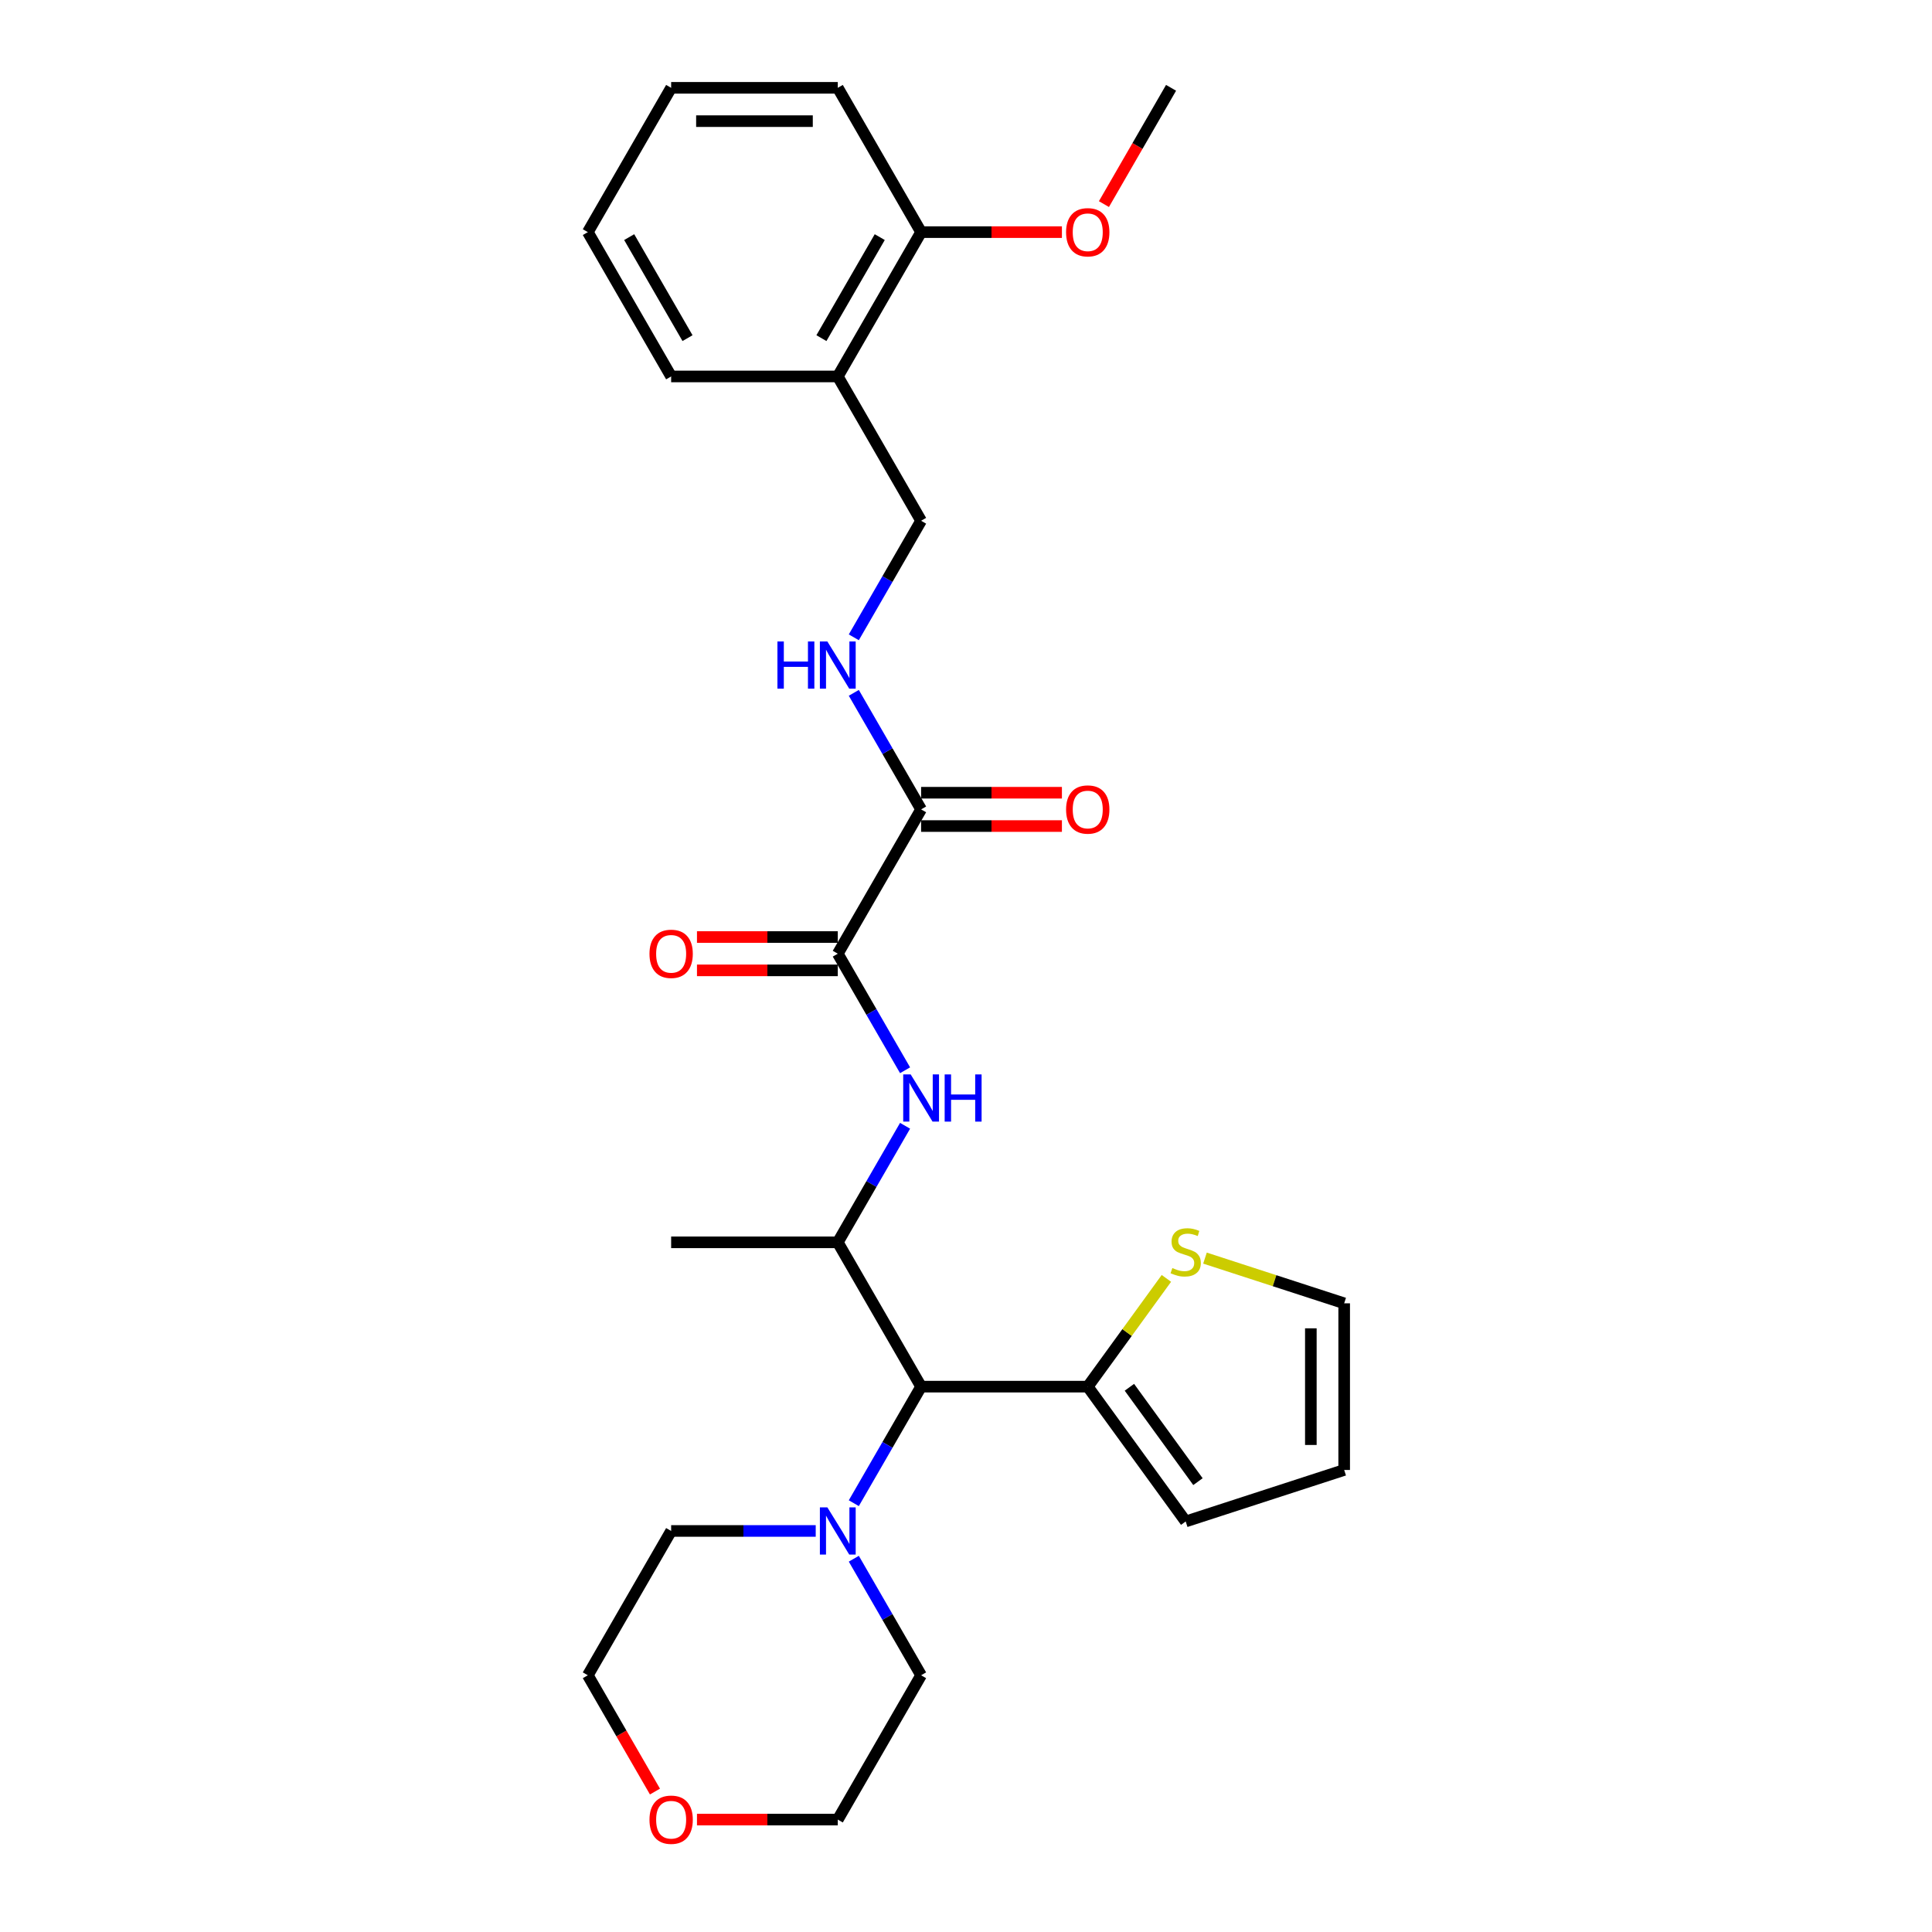 <?xml version='1.0' encoding='iso-8859-1'?>
<svg version='1.1' baseProfile='full'
              xmlns='http://www.w3.org/2000/svg'
                      xmlns:rdkit='http://www.rdkit.org/xml'
                      xmlns:xlink='http://www.w3.org/1999/xlink'
                  xml:space='preserve'
width='1000px' height='1000px' viewBox='0 0 1000 1000'>
<!-- END OF HEADER -->
<rect style='opacity:1.0;fill:#FFFFFF;stroke:none' width='1000' height='1000' x='0' y='0'> </rect>
<path class='bond-0' d='M 433.636,493.635 L 451.051,523.798' style='fill:none;fill-rule:evenodd;stroke:#000000;stroke-width:6px;stroke-linecap:butt;stroke-linejoin:miter;stroke-opacity:1' />
<path class='bond-0' d='M 451.051,523.798 L 468.466,553.962' style='fill:none;fill-rule:evenodd;stroke:#0000FF;stroke-width:6px;stroke-linecap:butt;stroke-linejoin:miter;stroke-opacity:1' />
<path class='bond-2' d='M 433.636,493.635 L 476.762,418.938' style='fill:none;fill-rule:evenodd;stroke:#000000;stroke-width:6px;stroke-linecap:butt;stroke-linejoin:miter;stroke-opacity:1' />
<path class='bond-10' d='M 433.636,485.009 L 397.194,485.009' style='fill:none;fill-rule:evenodd;stroke:#000000;stroke-width:6px;stroke-linecap:butt;stroke-linejoin:miter;stroke-opacity:1' />
<path class='bond-10' d='M 397.194,485.009 L 360.753,485.009' style='fill:none;fill-rule:evenodd;stroke:#FF0000;stroke-width:6px;stroke-linecap:butt;stroke-linejoin:miter;stroke-opacity:1' />
<path class='bond-10' d='M 433.636,502.26 L 397.194,502.26' style='fill:none;fill-rule:evenodd;stroke:#000000;stroke-width:6px;stroke-linecap:butt;stroke-linejoin:miter;stroke-opacity:1' />
<path class='bond-10' d='M 397.194,502.26 L 360.753,502.26' style='fill:none;fill-rule:evenodd;stroke:#FF0000;stroke-width:6px;stroke-linecap:butt;stroke-linejoin:miter;stroke-opacity:1' />
<path class='bond-3' d='M 468.466,582.701 L 451.051,612.864' style='fill:none;fill-rule:evenodd;stroke:#0000FF;stroke-width:6px;stroke-linecap:butt;stroke-linejoin:miter;stroke-opacity:1' />
<path class='bond-3' d='M 451.051,612.864 L 433.636,643.028' style='fill:none;fill-rule:evenodd;stroke:#000000;stroke-width:6px;stroke-linecap:butt;stroke-linejoin:miter;stroke-opacity:1' />
<path class='bond-1' d='M 476.762,717.725 L 433.636,643.028' style='fill:none;fill-rule:evenodd;stroke:#000000;stroke-width:6px;stroke-linecap:butt;stroke-linejoin:miter;stroke-opacity:1' />
<path class='bond-4' d='M 476.762,717.725 L 563.014,717.725' style='fill:none;fill-rule:evenodd;stroke:#000000;stroke-width:6px;stroke-linecap:butt;stroke-linejoin:miter;stroke-opacity:1' />
<path class='bond-5' d='M 476.762,717.725 L 459.347,747.888' style='fill:none;fill-rule:evenodd;stroke:#000000;stroke-width:6px;stroke-linecap:butt;stroke-linejoin:miter;stroke-opacity:1' />
<path class='bond-5' d='M 459.347,747.888 L 441.932,778.052' style='fill:none;fill-rule:evenodd;stroke:#0000FF;stroke-width:6px;stroke-linecap:butt;stroke-linejoin:miter;stroke-opacity:1' />
<path class='bond-6' d='M 476.762,418.938 L 459.347,388.774' style='fill:none;fill-rule:evenodd;stroke:#000000;stroke-width:6px;stroke-linecap:butt;stroke-linejoin:miter;stroke-opacity:1' />
<path class='bond-6' d='M 459.347,388.774 L 441.932,358.611' style='fill:none;fill-rule:evenodd;stroke:#0000FF;stroke-width:6px;stroke-linecap:butt;stroke-linejoin:miter;stroke-opacity:1' />
<path class='bond-13' d='M 476.762,427.563 L 513.203,427.563' style='fill:none;fill-rule:evenodd;stroke:#000000;stroke-width:6px;stroke-linecap:butt;stroke-linejoin:miter;stroke-opacity:1' />
<path class='bond-13' d='M 513.203,427.563 L 549.645,427.563' style='fill:none;fill-rule:evenodd;stroke:#FF0000;stroke-width:6px;stroke-linecap:butt;stroke-linejoin:miter;stroke-opacity:1' />
<path class='bond-13' d='M 476.762,410.313 L 513.203,410.313' style='fill:none;fill-rule:evenodd;stroke:#000000;stroke-width:6px;stroke-linecap:butt;stroke-linejoin:miter;stroke-opacity:1' />
<path class='bond-13' d='M 513.203,410.313 L 549.645,410.313' style='fill:none;fill-rule:evenodd;stroke:#FF0000;stroke-width:6px;stroke-linecap:butt;stroke-linejoin:miter;stroke-opacity:1' />
<path class='bond-20' d='M 433.636,643.028 L 347.383,643.028' style='fill:none;fill-rule:evenodd;stroke:#000000;stroke-width:6px;stroke-linecap:butt;stroke-linejoin:miter;stroke-opacity:1' />
<path class='bond-7' d='M 563.014,717.725 L 583.369,689.708' style='fill:none;fill-rule:evenodd;stroke:#000000;stroke-width:6px;stroke-linecap:butt;stroke-linejoin:miter;stroke-opacity:1' />
<path class='bond-7' d='M 583.369,689.708 L 603.724,661.692' style='fill:none;fill-rule:evenodd;stroke:#CCCC00;stroke-width:6px;stroke-linecap:butt;stroke-linejoin:miter;stroke-opacity:1' />
<path class='bond-11' d='M 563.014,717.725 L 613.712,787.504' style='fill:none;fill-rule:evenodd;stroke:#000000;stroke-width:6px;stroke-linecap:butt;stroke-linejoin:miter;stroke-opacity:1' />
<path class='bond-11' d='M 584.575,718.052 L 620.063,766.898' style='fill:none;fill-rule:evenodd;stroke:#000000;stroke-width:6px;stroke-linecap:butt;stroke-linejoin:miter;stroke-opacity:1' />
<path class='bond-18' d='M 422.216,792.421 L 384.8,792.421' style='fill:none;fill-rule:evenodd;stroke:#0000FF;stroke-width:6px;stroke-linecap:butt;stroke-linejoin:miter;stroke-opacity:1' />
<path class='bond-18' d='M 384.8,792.421 L 347.383,792.421' style='fill:none;fill-rule:evenodd;stroke:#000000;stroke-width:6px;stroke-linecap:butt;stroke-linejoin:miter;stroke-opacity:1' />
<path class='bond-19' d='M 441.932,806.791 L 459.347,836.954' style='fill:none;fill-rule:evenodd;stroke:#0000FF;stroke-width:6px;stroke-linecap:butt;stroke-linejoin:miter;stroke-opacity:1' />
<path class='bond-19' d='M 459.347,836.954 L 476.762,867.118' style='fill:none;fill-rule:evenodd;stroke:#000000;stroke-width:6px;stroke-linecap:butt;stroke-linejoin:miter;stroke-opacity:1' />
<path class='bond-9' d='M 441.932,329.872 L 459.347,299.708' style='fill:none;fill-rule:evenodd;stroke:#0000FF;stroke-width:6px;stroke-linecap:butt;stroke-linejoin:miter;stroke-opacity:1' />
<path class='bond-9' d='M 459.347,299.708 L 476.762,269.545' style='fill:none;fill-rule:evenodd;stroke:#000000;stroke-width:6px;stroke-linecap:butt;stroke-linejoin:miter;stroke-opacity:1' />
<path class='bond-12' d='M 623.7,651.19 L 659.721,662.894' style='fill:none;fill-rule:evenodd;stroke:#CCCC00;stroke-width:6px;stroke-linecap:butt;stroke-linejoin:miter;stroke-opacity:1' />
<path class='bond-12' d='M 659.721,662.894 L 695.743,674.598' style='fill:none;fill-rule:evenodd;stroke:#000000;stroke-width:6px;stroke-linecap:butt;stroke-linejoin:miter;stroke-opacity:1' />
<path class='bond-8' d='M 433.636,194.848 L 476.762,269.545' style='fill:none;fill-rule:evenodd;stroke:#000000;stroke-width:6px;stroke-linecap:butt;stroke-linejoin:miter;stroke-opacity:1' />
<path class='bond-14' d='M 433.636,194.848 L 476.762,120.151' style='fill:none;fill-rule:evenodd;stroke:#000000;stroke-width:6px;stroke-linecap:butt;stroke-linejoin:miter;stroke-opacity:1' />
<path class='bond-14' d='M 425.165,175.018 L 455.354,122.73' style='fill:none;fill-rule:evenodd;stroke:#000000;stroke-width:6px;stroke-linecap:butt;stroke-linejoin:miter;stroke-opacity:1' />
<path class='bond-21' d='M 433.636,194.848 L 347.383,194.848' style='fill:none;fill-rule:evenodd;stroke:#000000;stroke-width:6px;stroke-linecap:butt;stroke-linejoin:miter;stroke-opacity:1' />
<path class='bond-15' d='M 613.712,787.504 L 695.743,760.851' style='fill:none;fill-rule:evenodd;stroke:#000000;stroke-width:6px;stroke-linecap:butt;stroke-linejoin:miter;stroke-opacity:1' />
<path class='bond-29' d='M 695.743,674.598 L 695.743,760.851' style='fill:none;fill-rule:evenodd;stroke:#000000;stroke-width:6px;stroke-linecap:butt;stroke-linejoin:miter;stroke-opacity:1' />
<path class='bond-29' d='M 678.492,687.536 L 678.492,747.913' style='fill:none;fill-rule:evenodd;stroke:#000000;stroke-width:6px;stroke-linecap:butt;stroke-linejoin:miter;stroke-opacity:1' />
<path class='bond-17' d='M 476.762,120.151 L 513.203,120.151' style='fill:none;fill-rule:evenodd;stroke:#000000;stroke-width:6px;stroke-linecap:butt;stroke-linejoin:miter;stroke-opacity:1' />
<path class='bond-17' d='M 513.203,120.151 L 549.645,120.151' style='fill:none;fill-rule:evenodd;stroke:#FF0000;stroke-width:6px;stroke-linecap:butt;stroke-linejoin:miter;stroke-opacity:1' />
<path class='bond-24' d='M 476.762,120.151 L 433.636,45.455' style='fill:none;fill-rule:evenodd;stroke:#000000;stroke-width:6px;stroke-linecap:butt;stroke-linejoin:miter;stroke-opacity:1' />
<path class='bond-16' d='M 360.753,941.815 L 397.194,941.815' style='fill:none;fill-rule:evenodd;stroke:#FF0000;stroke-width:6px;stroke-linecap:butt;stroke-linejoin:miter;stroke-opacity:1' />
<path class='bond-16' d='M 397.194,941.815 L 433.636,941.815' style='fill:none;fill-rule:evenodd;stroke:#000000;stroke-width:6px;stroke-linecap:butt;stroke-linejoin:miter;stroke-opacity:1' />
<path class='bond-28' d='M 339.007,927.307 L 321.632,897.212' style='fill:none;fill-rule:evenodd;stroke:#FF0000;stroke-width:6px;stroke-linecap:butt;stroke-linejoin:miter;stroke-opacity:1' />
<path class='bond-28' d='M 321.632,897.212 L 304.257,867.118' style='fill:none;fill-rule:evenodd;stroke:#000000;stroke-width:6px;stroke-linecap:butt;stroke-linejoin:miter;stroke-opacity:1' />
<path class='bond-25' d='M 571.39,105.644 L 588.765,75.549' style='fill:none;fill-rule:evenodd;stroke:#FF0000;stroke-width:6px;stroke-linecap:butt;stroke-linejoin:miter;stroke-opacity:1' />
<path class='bond-25' d='M 588.765,75.549 L 606.14,45.455' style='fill:none;fill-rule:evenodd;stroke:#000000;stroke-width:6px;stroke-linecap:butt;stroke-linejoin:miter;stroke-opacity:1' />
<path class='bond-23' d='M 347.383,792.421 L 304.257,867.118' style='fill:none;fill-rule:evenodd;stroke:#000000;stroke-width:6px;stroke-linecap:butt;stroke-linejoin:miter;stroke-opacity:1' />
<path class='bond-22' d='M 476.762,867.118 L 433.636,941.815' style='fill:none;fill-rule:evenodd;stroke:#000000;stroke-width:6px;stroke-linecap:butt;stroke-linejoin:miter;stroke-opacity:1' />
<path class='bond-26' d='M 347.383,194.848 L 304.257,120.151' style='fill:none;fill-rule:evenodd;stroke:#000000;stroke-width:6px;stroke-linecap:butt;stroke-linejoin:miter;stroke-opacity:1' />
<path class='bond-26' d='M 355.854,175.018 L 325.666,122.73' style='fill:none;fill-rule:evenodd;stroke:#000000;stroke-width:6px;stroke-linecap:butt;stroke-linejoin:miter;stroke-opacity:1' />
<path class='bond-30' d='M 433.636,45.455 L 347.383,45.455' style='fill:none;fill-rule:evenodd;stroke:#000000;stroke-width:6px;stroke-linecap:butt;stroke-linejoin:miter;stroke-opacity:1' />
<path class='bond-30' d='M 420.698,62.705 L 360.321,62.705' style='fill:none;fill-rule:evenodd;stroke:#000000;stroke-width:6px;stroke-linecap:butt;stroke-linejoin:miter;stroke-opacity:1' />
<path class='bond-27' d='M 304.257,120.151 L 347.383,45.455' style='fill:none;fill-rule:evenodd;stroke:#000000;stroke-width:6px;stroke-linecap:butt;stroke-linejoin:miter;stroke-opacity:1' />
<path  class='atom-1' d='M 471.362 556.118
L 479.367 569.056
Q 480.16 570.332, 481.437 572.644
Q 482.713 574.955, 482.782 575.093
L 482.782 556.118
L 486.025 556.118
L 486.025 580.545
L 482.679 580.545
L 474.088 566.399
Q 473.087 564.743, 472.018 562.846
Q 470.983 560.948, 470.672 560.362
L 470.672 580.545
L 467.498 580.545
L 467.498 556.118
L 471.362 556.118
' fill='#0000FF'/>
<path  class='atom-1' d='M 488.958 556.118
L 492.27 556.118
L 492.27 566.503
L 504.759 566.503
L 504.759 556.118
L 508.071 556.118
L 508.071 580.545
L 504.759 580.545
L 504.759 569.263
L 492.27 569.263
L 492.27 580.545
L 488.958 580.545
L 488.958 556.118
' fill='#0000FF'/>
<path  class='atom-6' d='M 428.236 780.208
L 436.241 793.146
Q 437.034 794.422, 438.311 796.734
Q 439.587 799.045, 439.656 799.183
L 439.656 780.208
L 442.899 780.208
L 442.899 804.635
L 439.553 804.635
L 430.962 790.489
Q 429.961 788.833, 428.892 786.936
Q 427.857 785.038, 427.546 784.452
L 427.546 804.635
L 424.372 804.635
L 424.372 780.208
L 428.236 780.208
' fill='#0000FF'/>
<path  class='atom-7' d='M 402.395 332.028
L 405.707 332.028
L 405.707 342.413
L 418.197 342.413
L 418.197 332.028
L 421.509 332.028
L 421.509 356.455
L 418.197 356.455
L 418.197 345.173
L 405.707 345.173
L 405.707 356.455
L 402.395 356.455
L 402.395 332.028
' fill='#0000FF'/>
<path  class='atom-7' d='M 428.236 332.028
L 436.241 344.966
Q 437.034 346.242, 438.311 348.554
Q 439.587 350.865, 439.656 351.003
L 439.656 332.028
L 442.899 332.028
L 442.899 356.455
L 439.553 356.455
L 430.962 342.309
Q 429.961 340.653, 428.892 338.756
Q 427.857 336.858, 427.546 336.272
L 427.546 356.455
L 424.372 356.455
L 424.372 332.028
L 428.236 332.028
' fill='#0000FF'/>
<path  class='atom-8' d='M 606.812 656.329
Q 607.088 656.432, 608.226 656.915
Q 609.365 657.398, 610.607 657.709
Q 611.883 657.985, 613.125 657.985
Q 615.437 657.985, 616.783 656.881
Q 618.128 655.742, 618.128 653.776
Q 618.128 652.43, 617.438 651.602
Q 616.783 650.774, 615.747 650.326
Q 614.712 649.877, 612.987 649.36
Q 610.814 648.704, 609.503 648.083
Q 608.226 647.462, 607.295 646.151
Q 606.398 644.84, 606.398 642.632
Q 606.398 639.561, 608.468 637.664
Q 610.572 635.766, 614.712 635.766
Q 617.542 635.766, 620.75 637.112
L 619.957 639.768
Q 617.024 638.561, 614.816 638.561
Q 612.435 638.561, 611.124 639.561
Q 609.813 640.527, 609.848 642.218
Q 609.848 643.529, 610.503 644.322
Q 611.193 645.116, 612.159 645.564
Q 613.16 646.013, 614.816 646.53
Q 617.024 647.221, 618.335 647.911
Q 619.646 648.601, 620.578 650.015
Q 621.544 651.395, 621.544 653.776
Q 621.544 657.157, 619.267 658.985
Q 617.024 660.779, 613.263 660.779
Q 611.09 660.779, 609.434 660.296
Q 607.812 659.848, 605.88 659.054
L 606.812 656.329
' fill='#CCCC00'/>
<path  class='atom-11' d='M 336.171 493.704
Q 336.171 487.838, 339.069 484.561
Q 341.967 481.283, 347.383 481.283
Q 352.8 481.283, 355.698 484.561
Q 358.596 487.838, 358.596 493.704
Q 358.596 499.638, 355.664 503.019
Q 352.731 506.365, 347.383 506.365
Q 342.001 506.365, 339.069 503.019
Q 336.171 499.672, 336.171 493.704
M 347.383 503.605
Q 351.109 503.605, 353.111 501.121
Q 355.146 498.603, 355.146 493.704
Q 355.146 488.908, 353.111 486.493
Q 351.109 484.043, 347.383 484.043
Q 343.657 484.043, 341.622 486.458
Q 339.621 488.873, 339.621 493.704
Q 339.621 498.637, 341.622 501.121
Q 343.657 503.605, 347.383 503.605
' fill='#FF0000'/>
<path  class='atom-14' d='M 551.801 419.007
Q 551.801 413.142, 554.699 409.864
Q 557.597 406.587, 563.014 406.587
Q 568.431 406.587, 571.329 409.864
Q 574.227 413.142, 574.227 419.007
Q 574.227 424.941, 571.294 428.322
Q 568.362 431.669, 563.014 431.669
Q 557.632 431.669, 554.699 428.322
Q 551.801 424.976, 551.801 419.007
M 563.014 428.909
Q 566.74 428.909, 568.741 426.425
Q 570.777 423.906, 570.777 419.007
Q 570.777 414.211, 568.741 411.796
Q 566.74 409.347, 563.014 409.347
Q 559.288 409.347, 557.252 411.762
Q 555.251 414.177, 555.251 419.007
Q 555.251 423.941, 557.252 426.425
Q 559.288 428.909, 563.014 428.909
' fill='#FF0000'/>
<path  class='atom-17' d='M 336.171 941.884
Q 336.171 936.018, 339.069 932.741
Q 341.967 929.463, 347.383 929.463
Q 352.8 929.463, 355.698 932.741
Q 358.596 936.018, 358.596 941.884
Q 358.596 947.818, 355.664 951.199
Q 352.731 954.545, 347.383 954.545
Q 342.001 954.545, 339.069 951.199
Q 336.171 947.852, 336.171 941.884
M 347.383 951.785
Q 351.109 951.785, 353.111 949.301
Q 355.146 946.783, 355.146 941.884
Q 355.146 937.088, 353.111 934.673
Q 351.109 932.223, 347.383 932.223
Q 343.657 932.223, 341.622 934.638
Q 339.621 937.053, 339.621 941.884
Q 339.621 946.817, 341.622 949.301
Q 343.657 951.785, 347.383 951.785
' fill='#FF0000'/>
<path  class='atom-18' d='M 551.801 120.22
Q 551.801 114.355, 554.699 111.077
Q 557.597 107.8, 563.014 107.8
Q 568.431 107.8, 571.329 111.077
Q 574.227 114.355, 574.227 120.22
Q 574.227 126.154, 571.294 129.535
Q 568.362 132.882, 563.014 132.882
Q 557.632 132.882, 554.699 129.535
Q 551.801 126.189, 551.801 120.22
M 563.014 130.122
Q 566.74 130.122, 568.741 127.638
Q 570.777 125.119, 570.777 120.22
Q 570.777 115.425, 568.741 113.01
Q 566.74 110.56, 563.014 110.56
Q 559.288 110.56, 557.252 112.975
Q 555.251 115.39, 555.251 120.22
Q 555.251 125.154, 557.252 127.638
Q 559.288 130.122, 563.014 130.122
' fill='#FF0000'/>
</svg>
